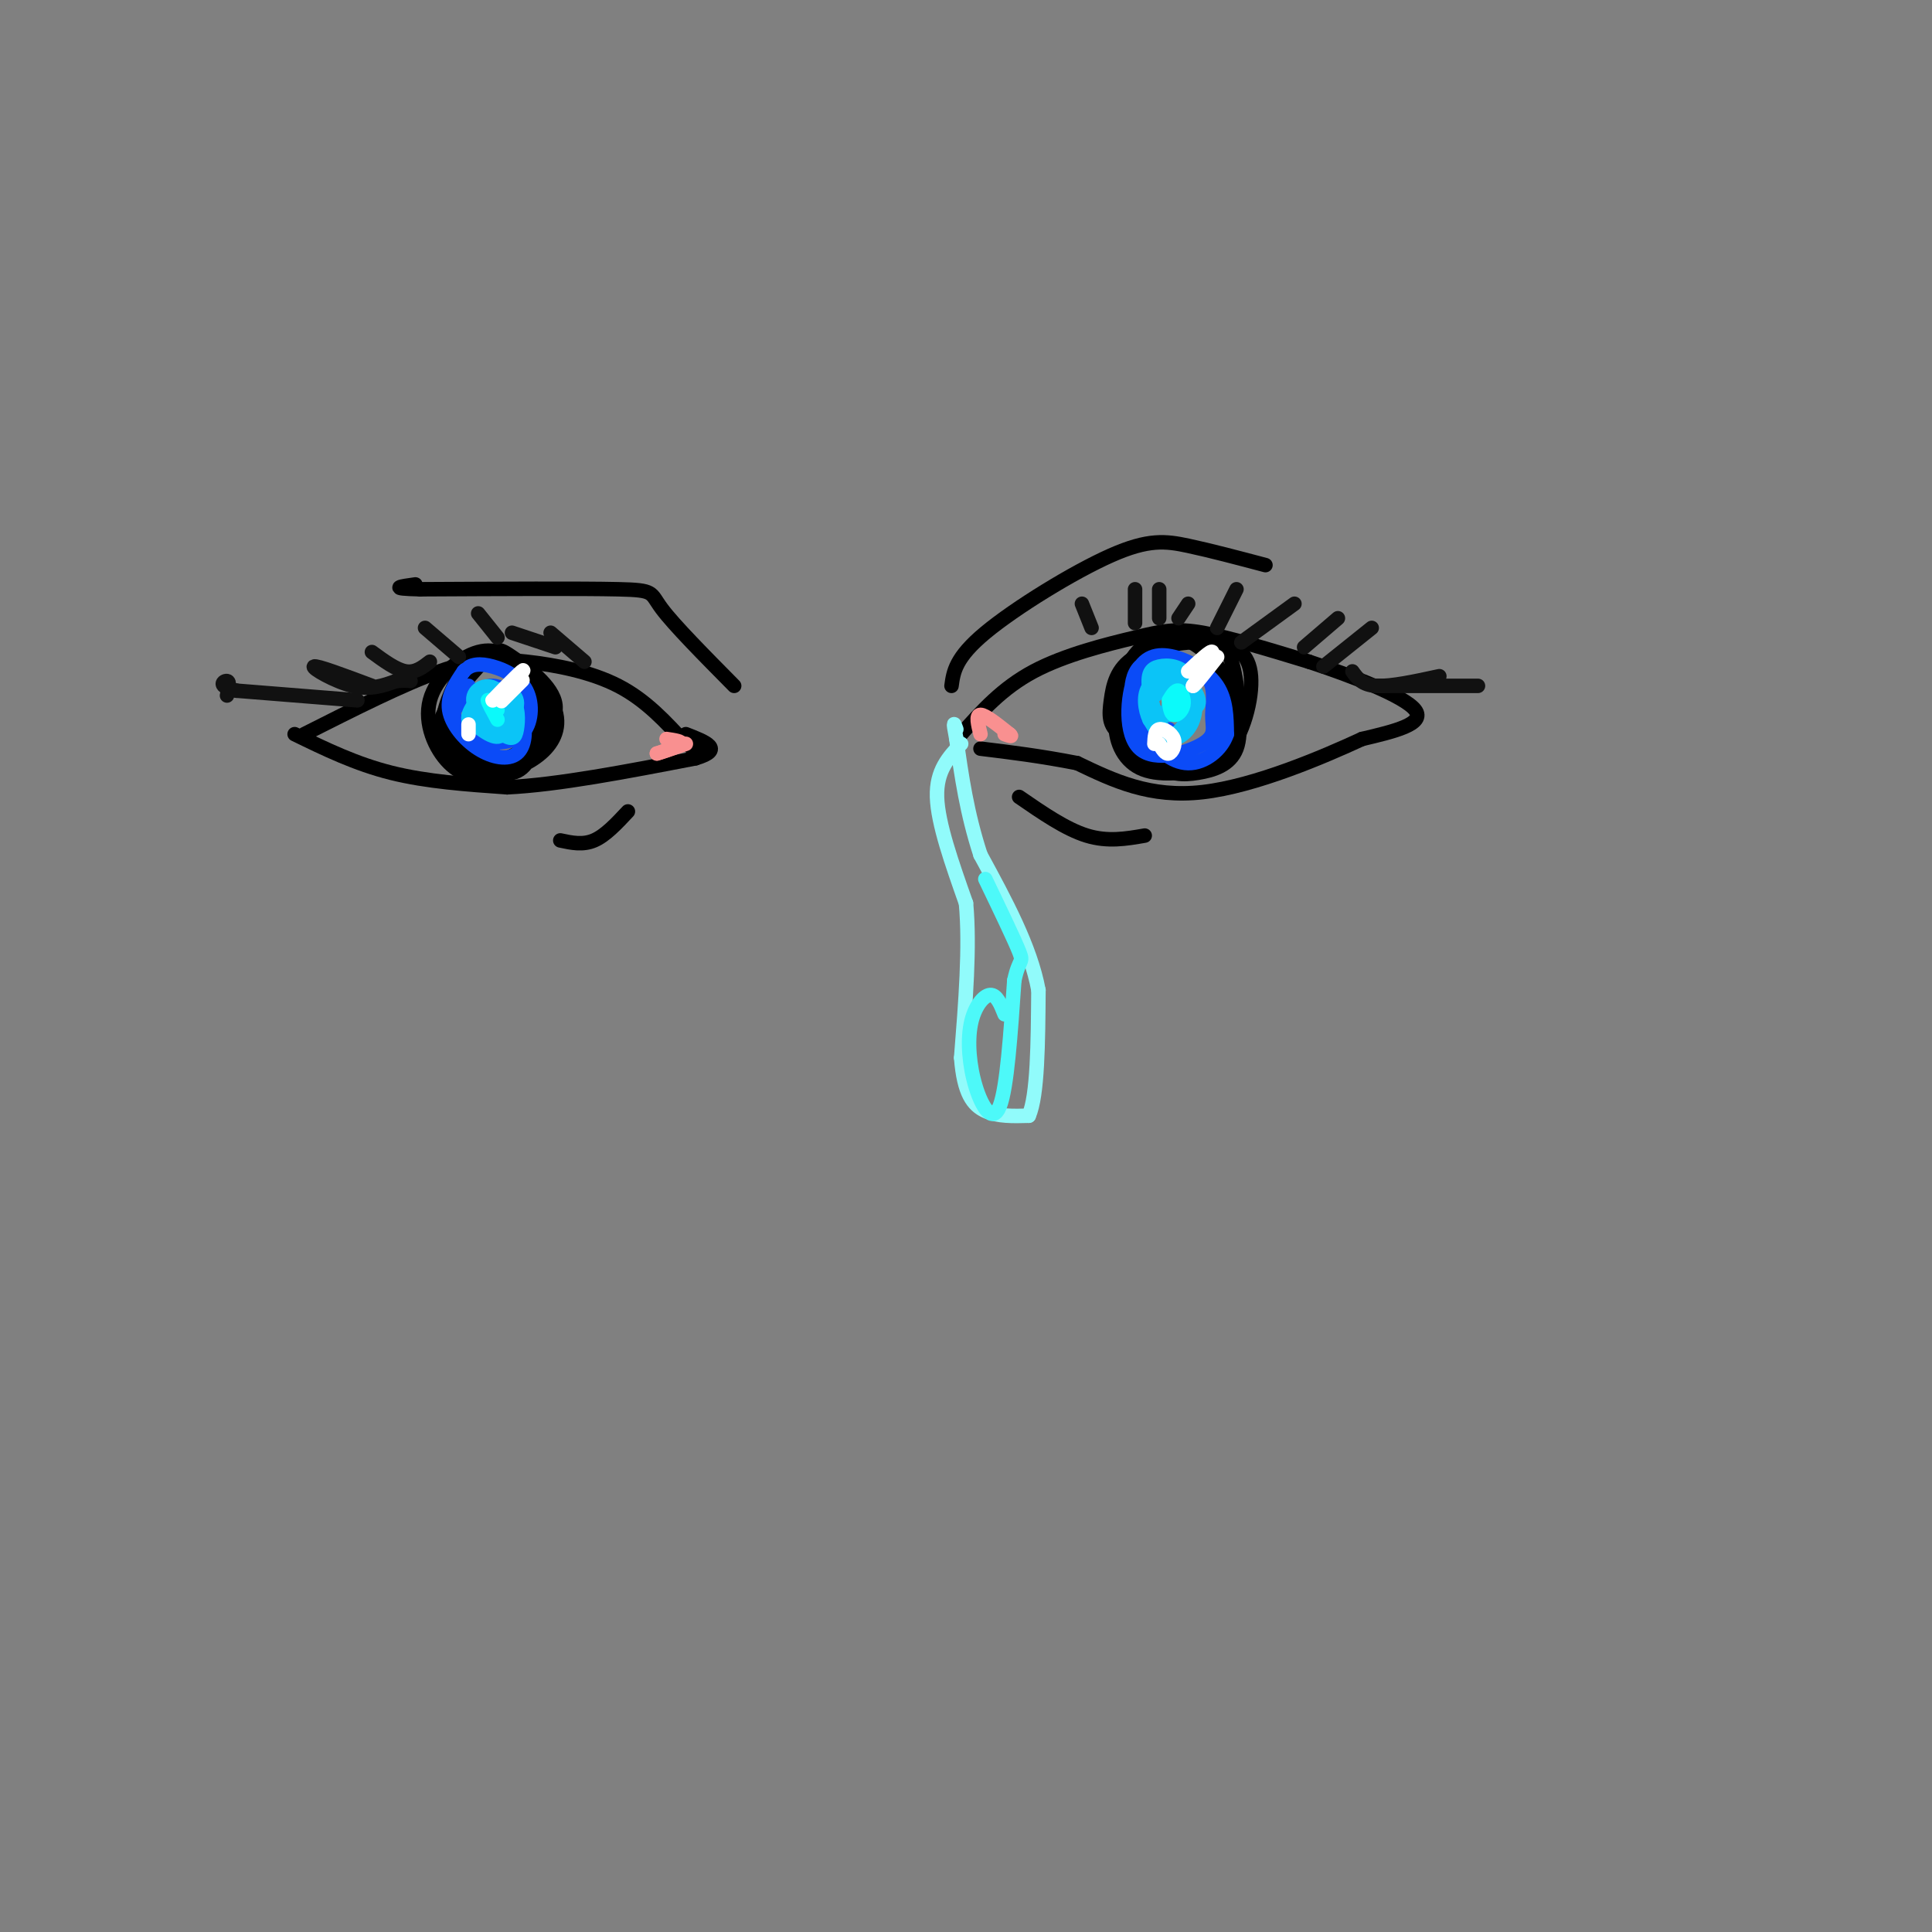 <svg viewBox='0 0 400 400' version='1.1' xmlns='http://www.w3.org/2000/svg' xmlns:xlink='http://www.w3.org/1999/xlink'><rect x="0" y="0" width="400" height="400" fill="#808080" stroke="none"/><g fill='none' stroke='rgb(0,0,0)' stroke-width='3' stroke-linecap='round' stroke-linejoin='round'><path d='M63,152c10.280,-5.190 20.560,-10.381 28,-13c7.440,-2.619 12.042,-2.667 18,-2c5.958,0.667 13.274,2.048 19,5c5.726,2.952 9.863,7.476 14,12'/><path d='M142,154c3.000,2.000 3.500,1.000 4,0'/><path d='M61,152c6.333,3.083 12.667,6.167 20,8c7.333,1.833 15.667,2.417 24,3'/><path d='M105,163c10.500,-0.500 24.750,-3.250 39,-6'/><path d='M144,157c6.167,-1.833 2.083,-3.417 -2,-5'/><path d='M199,152c4.250,-4.768 8.500,-9.536 15,-13c6.500,-3.464 15.250,-5.625 21,-7c5.750,-1.375 8.500,-1.964 14,-1c5.500,0.964 13.750,3.482 22,6'/><path d='M271,137c8.800,2.889 19.800,7.111 22,10c2.200,2.889 -4.400,4.444 -11,6'/><path d='M282,153c-7.889,3.644 -22.111,9.756 -33,11c-10.889,1.244 -18.444,-2.378 -26,-6'/><path d='M223,158c-7.667,-1.500 -13.833,-2.250 -20,-3'/><path d='M197,142c0.399,-2.923 0.798,-5.845 7,-11c6.202,-5.155 18.208,-12.542 26,-16c7.792,-3.458 11.369,-2.988 16,-2c4.631,0.988 10.315,2.494 16,4'/><path d='M152,142c-6.244,-6.311 -12.489,-12.622 -15,-16c-2.511,-3.378 -1.289,-3.822 -9,-4c-7.711,-0.178 -24.356,-0.089 -41,0'/><path d='M87,122c-7.000,-0.167 -4.000,-0.583 -1,-1'/><path d='M116,174c2.333,0.500 4.667,1.000 7,0c2.333,-1.000 4.667,-3.500 7,-6'/><path d='M211,165c4.833,3.333 9.667,6.667 14,8c4.333,1.333 8.167,0.667 12,0'/><path d='M97,140c-2.602,3.464 -5.205,6.928 -5,10c0.205,3.072 3.216,5.752 6,7c2.784,1.248 5.339,1.066 9,-1c3.661,-2.066 8.429,-6.015 8,-10c-0.429,-3.985 -6.053,-8.006 -9,-10c-2.947,-1.994 -3.216,-1.960 -6,1c-2.784,2.960 -8.081,8.846 -9,13c-0.919,4.154 2.541,6.577 6,9'/><path d='M97,159c2.028,1.803 4.097,1.810 7,1c2.903,-0.810 6.639,-2.437 9,-5c2.361,-2.563 3.348,-6.061 1,-10c-2.348,-3.939 -8.032,-8.318 -12,-9c-3.968,-0.682 -6.219,2.334 -8,6c-1.781,3.666 -3.090,7.982 -2,11c1.090,3.018 4.581,4.737 8,6c3.419,1.263 6.767,2.071 9,-1c2.233,-3.071 3.352,-10.020 3,-14c-0.352,-3.980 -2.176,-4.990 -4,-6'/><path d='M108,138c-2.020,-2.019 -5.069,-4.066 -9,-3c-3.931,1.066 -8.744,5.244 -10,10c-1.256,4.756 1.047,10.088 4,13c2.953,2.912 6.558,3.403 9,3c2.442,-0.403 3.721,-1.702 5,-3'/><path d='M236,137c-2.342,3.966 -4.684,7.932 -5,12c-0.316,4.068 1.393,8.236 5,10c3.607,1.764 9.110,1.122 13,0c3.890,-1.122 6.167,-2.723 7,-7c0.833,-4.277 0.223,-11.229 -1,-15c-1.223,-3.771 -3.060,-4.361 -6,-5c-2.940,-0.639 -6.983,-1.325 -10,1c-3.017,2.325 -5.009,7.663 -7,13'/><path d='M232,146c0.086,4.576 3.802,9.517 7,12c3.198,2.483 5.878,2.507 9,2c3.122,-0.507 6.687,-1.546 8,-5c1.313,-3.454 0.376,-9.325 -2,-14c-2.376,-4.675 -6.189,-8.156 -10,-9c-3.811,-0.844 -7.619,0.949 -10,5c-2.381,4.051 -3.333,10.360 -2,15c1.333,4.640 4.952,7.611 9,8c4.048,0.389 8.524,-1.806 13,-4'/><path d='M254,156c3.390,-3.801 5.365,-11.304 5,-16c-0.365,-4.696 -3.070,-6.584 -8,-7c-4.930,-0.416 -12.084,0.641 -16,3c-3.916,2.359 -4.593,6.020 -5,9c-0.407,2.980 -0.545,5.280 2,7c2.545,1.720 7.772,2.860 13,4'/></g>
<g fill='none' stroke='rgb(11,75,247)' stroke-width='3' stroke-linecap='round' stroke-linejoin='round'><path d='M102,155c-3.329,-2.349 -6.659,-4.699 -8,-6c-1.341,-1.301 -0.695,-1.555 1,-3c1.695,-1.445 4.437,-4.081 7,-4c2.563,0.081 4.946,2.881 6,6c1.054,3.119 0.777,6.558 -1,8c-1.777,1.442 -5.055,0.888 -8,-1c-2.945,-1.888 -5.556,-5.111 -6,-8c-0.444,-2.889 1.278,-5.445 3,-8'/><path d='M96,139c1.415,-1.630 3.452,-1.705 6,-1c2.548,0.705 5.608,2.189 7,5c1.392,2.811 1.115,6.949 -1,9c-2.115,2.051 -6.070,2.014 -9,1c-2.930,-1.014 -4.837,-3.004 -5,-5c-0.163,-1.996 1.419,-3.998 3,-6'/><path d='M242,151c-2.155,1.440 -4.310,2.880 -6,0c-1.690,-2.880 -2.916,-10.078 0,-13c2.916,-2.922 9.974,-1.566 13,1c3.026,2.566 2.020,6.344 2,9c-0.020,2.656 0.947,4.191 -2,6c-2.947,1.809 -9.809,3.894 -13,1c-3.191,-2.894 -2.711,-10.765 -1,-15c1.711,-4.235 4.653,-4.832 8,-4c3.347,0.832 7.099,3.095 9,6c1.901,2.905 1.950,6.453 2,10'/><path d='M254,152c-1.008,3.158 -4.528,6.053 -8,6c-3.472,-0.053 -6.896,-3.053 -9,-7c-2.104,-3.947 -2.887,-8.842 -1,-11c1.887,-2.158 6.443,-1.579 11,-1'/></g>
<g fill='none' stroke='rgb(11,196,247)' stroke-width='3' stroke-linecap='round' stroke-linejoin='round'><path d='M103,151c-1.372,-1.839 -2.745,-3.677 -2,-5c0.745,-1.323 3.607,-2.129 5,-1c1.393,1.129 1.317,4.195 1,6c-0.317,1.805 -0.875,2.351 -3,1c-2.125,-1.351 -5.817,-4.599 -6,-7c-0.183,-2.401 3.143,-3.954 5,-2c1.857,1.954 2.245,7.415 1,9c-1.245,1.585 -4.122,-0.708 -7,-3'/><path d='M97,149c-0.333,-1.896 2.333,-5.137 5,-6c2.667,-0.863 5.333,0.652 5,3c-0.333,2.348 -3.667,5.528 -5,6c-1.333,0.472 -0.667,-1.764 0,-4'/><path d='M242,148c-2.789,-0.562 -5.579,-1.125 -4,-3c1.579,-1.875 7.526,-5.063 9,-3c1.474,2.063 -1.524,9.377 -4,10c-2.476,0.623 -4.430,-5.444 -5,-9c-0.570,-3.556 0.245,-4.599 2,-5c1.755,-0.401 4.450,-0.159 6,2c1.550,2.159 1.956,6.235 1,9c-0.956,2.765 -3.273,4.219 -5,4c-1.727,-0.219 -2.863,-2.109 -4,-4'/><path d='M238,149c-0.976,-2.064 -1.416,-5.223 0,-7c1.416,-1.777 4.689,-2.171 7,-1c2.311,1.171 3.660,3.906 3,5c-0.660,1.094 -3.330,0.547 -6,0'/></g>
<g fill='none' stroke='rgb(11,250,250)' stroke-width='3' stroke-linecap='round' stroke-linejoin='round'><path d='M103,149c-1.000,-1.833 -2.000,-3.667 -2,-4c0.000,-0.333 1.000,0.833 2,2'/><path d='M242,145c0.679,-1.107 1.357,-2.214 2,-2c0.643,0.214 1.250,1.750 1,3c-0.250,1.250 -1.357,2.214 -2,2c-0.643,-0.214 -0.821,-1.607 -1,-3'/></g>
<g fill='none' stroke='rgb(255,255,255)' stroke-width='3' stroke-linecap='round' stroke-linejoin='round'><path d='M106,143c1.333,-1.333 2.667,-2.667 2,-2c-0.667,0.667 -3.333,3.333 -4,4c-0.667,0.667 0.667,-0.667 2,-2'/><path d='M246,139c2.417,-2.250 4.833,-4.500 5,-4c0.167,0.500 -1.917,3.750 -4,7'/><path d='M247,142c0.167,0.167 2.583,-2.917 5,-6'/><path d='M104,143c1.494,-1.500 2.988,-3.000 2,-2c-0.988,1.000 -4.458,4.500 -4,4c0.458,-0.500 4.845,-5.000 6,-6c1.155,-1.000 -0.923,1.500 -3,4'/><path d='M97,150c0.000,0.000 0.000,2.000 0,2'/><path d='M239,154c0.065,-1.393 0.131,-2.786 1,-3c0.869,-0.214 2.542,0.750 3,2c0.458,1.250 -0.298,2.786 -1,3c-0.702,0.214 -1.351,-0.893 -2,-2'/></g>
<g fill='none' stroke='rgb(249,144,144)' stroke-width='3' stroke-linecap='round' stroke-linejoin='round'><path d='M138,153c1.667,0.250 3.333,0.500 3,1c-0.333,0.500 -2.667,1.250 -5,2'/><path d='M136,156c0.167,0.000 3.083,-1.000 6,-2'/><path d='M203,152c-0.500,-2.000 -1.000,-4.000 0,-4c1.000,0.000 3.500,2.000 6,4'/><path d='M209,152c0.833,0.667 -0.083,0.333 -1,0'/></g>
<g fill='none' stroke='rgb(17,17,17)' stroke-width='3' stroke-linecap='round' stroke-linejoin='round'><path d='M74,145c0.000,0.000 -25.000,-2.000 -25,-2'/><path d='M49,143c-4.333,-0.889 -2.667,-2.111 -2,-2c0.667,0.111 0.333,1.556 0,3'/><path d='M77,142c-5.756,-2.156 -11.511,-4.311 -12,-4c-0.489,0.311 4.289,3.089 8,4c3.711,0.911 6.356,-0.044 9,-1'/><path d='M82,141c2.000,-0.167 2.500,-0.083 3,0'/><path d='M89,137c-1.500,1.167 -3.000,2.333 -5,2c-2.000,-0.333 -4.500,-2.167 -7,-4'/><path d='M95,136c0.000,0.000 -7.000,-6.000 -7,-6'/><path d='M103,132c0.000,0.000 -4.000,-5.000 -4,-5'/><path d='M106,131c0.000,0.000 9.000,3.000 9,3'/><path d='M121,137c0.000,0.000 -7.000,-6.000 -7,-6'/><path d='M280,139c1.000,1.417 2.000,2.833 5,3c3.000,0.167 8.000,-0.917 13,-2'/><path d='M274,138c0.000,0.000 10.000,-8.000 10,-8'/><path d='M270,134c0.000,0.000 7.000,-6.000 7,-6'/><path d='M257,133c0.000,0.000 11.000,-8.000 11,-8'/><path d='M252,130c0.000,0.000 4.000,-8.000 4,-8'/><path d='M240,128c0.000,0.000 0.000,-6.000 0,-6'/><path d='M235,129c0.000,0.000 0.000,-7.000 0,-7'/><path d='M226,130c0.000,0.000 -2.000,-5.000 -2,-5'/><path d='M244,128c0.000,0.000 2.000,-3.000 2,-3'/><path d='M285,142c0.000,0.000 21.000,0.000 21,0'/></g>
<g fill='none' stroke='rgb(145,251,251)' stroke-width='3' stroke-linecap='round' stroke-linejoin='round'><path d='M199,154c-2.583,2.750 -5.167,5.500 -5,11c0.167,5.500 3.083,13.750 6,22'/><path d='M200,187c0.833,9.000 -0.083,20.500 -1,32'/><path d='M199,219c0.556,7.378 2.444,9.822 5,11c2.556,1.178 5.778,1.089 9,1'/><path d='M213,231c1.833,-4.167 1.917,-15.083 2,-26'/><path d='M215,205c-1.667,-9.000 -6.833,-18.500 -12,-28'/><path d='M203,177c-2.833,-8.667 -3.917,-16.333 -5,-24'/><path d='M198,153c-0.833,-4.333 -0.417,-3.167 0,-2'/></g>
<g fill='none' stroke='rgb(77,249,249)' stroke-width='3' stroke-linecap='round' stroke-linejoin='round'><path d='M208,210c-0.820,-2.049 -1.640,-4.099 -3,-4c-1.360,0.099 -3.262,2.346 -4,6c-0.738,3.654 -0.314,8.715 1,13c1.314,4.285 3.518,7.796 5,4c1.482,-3.796 2.241,-14.898 3,-26'/><path d='M210,203c1.000,-4.711 2.000,-3.489 1,-6c-1.000,-2.511 -4.000,-8.756 -7,-15'/></g>
</svg>